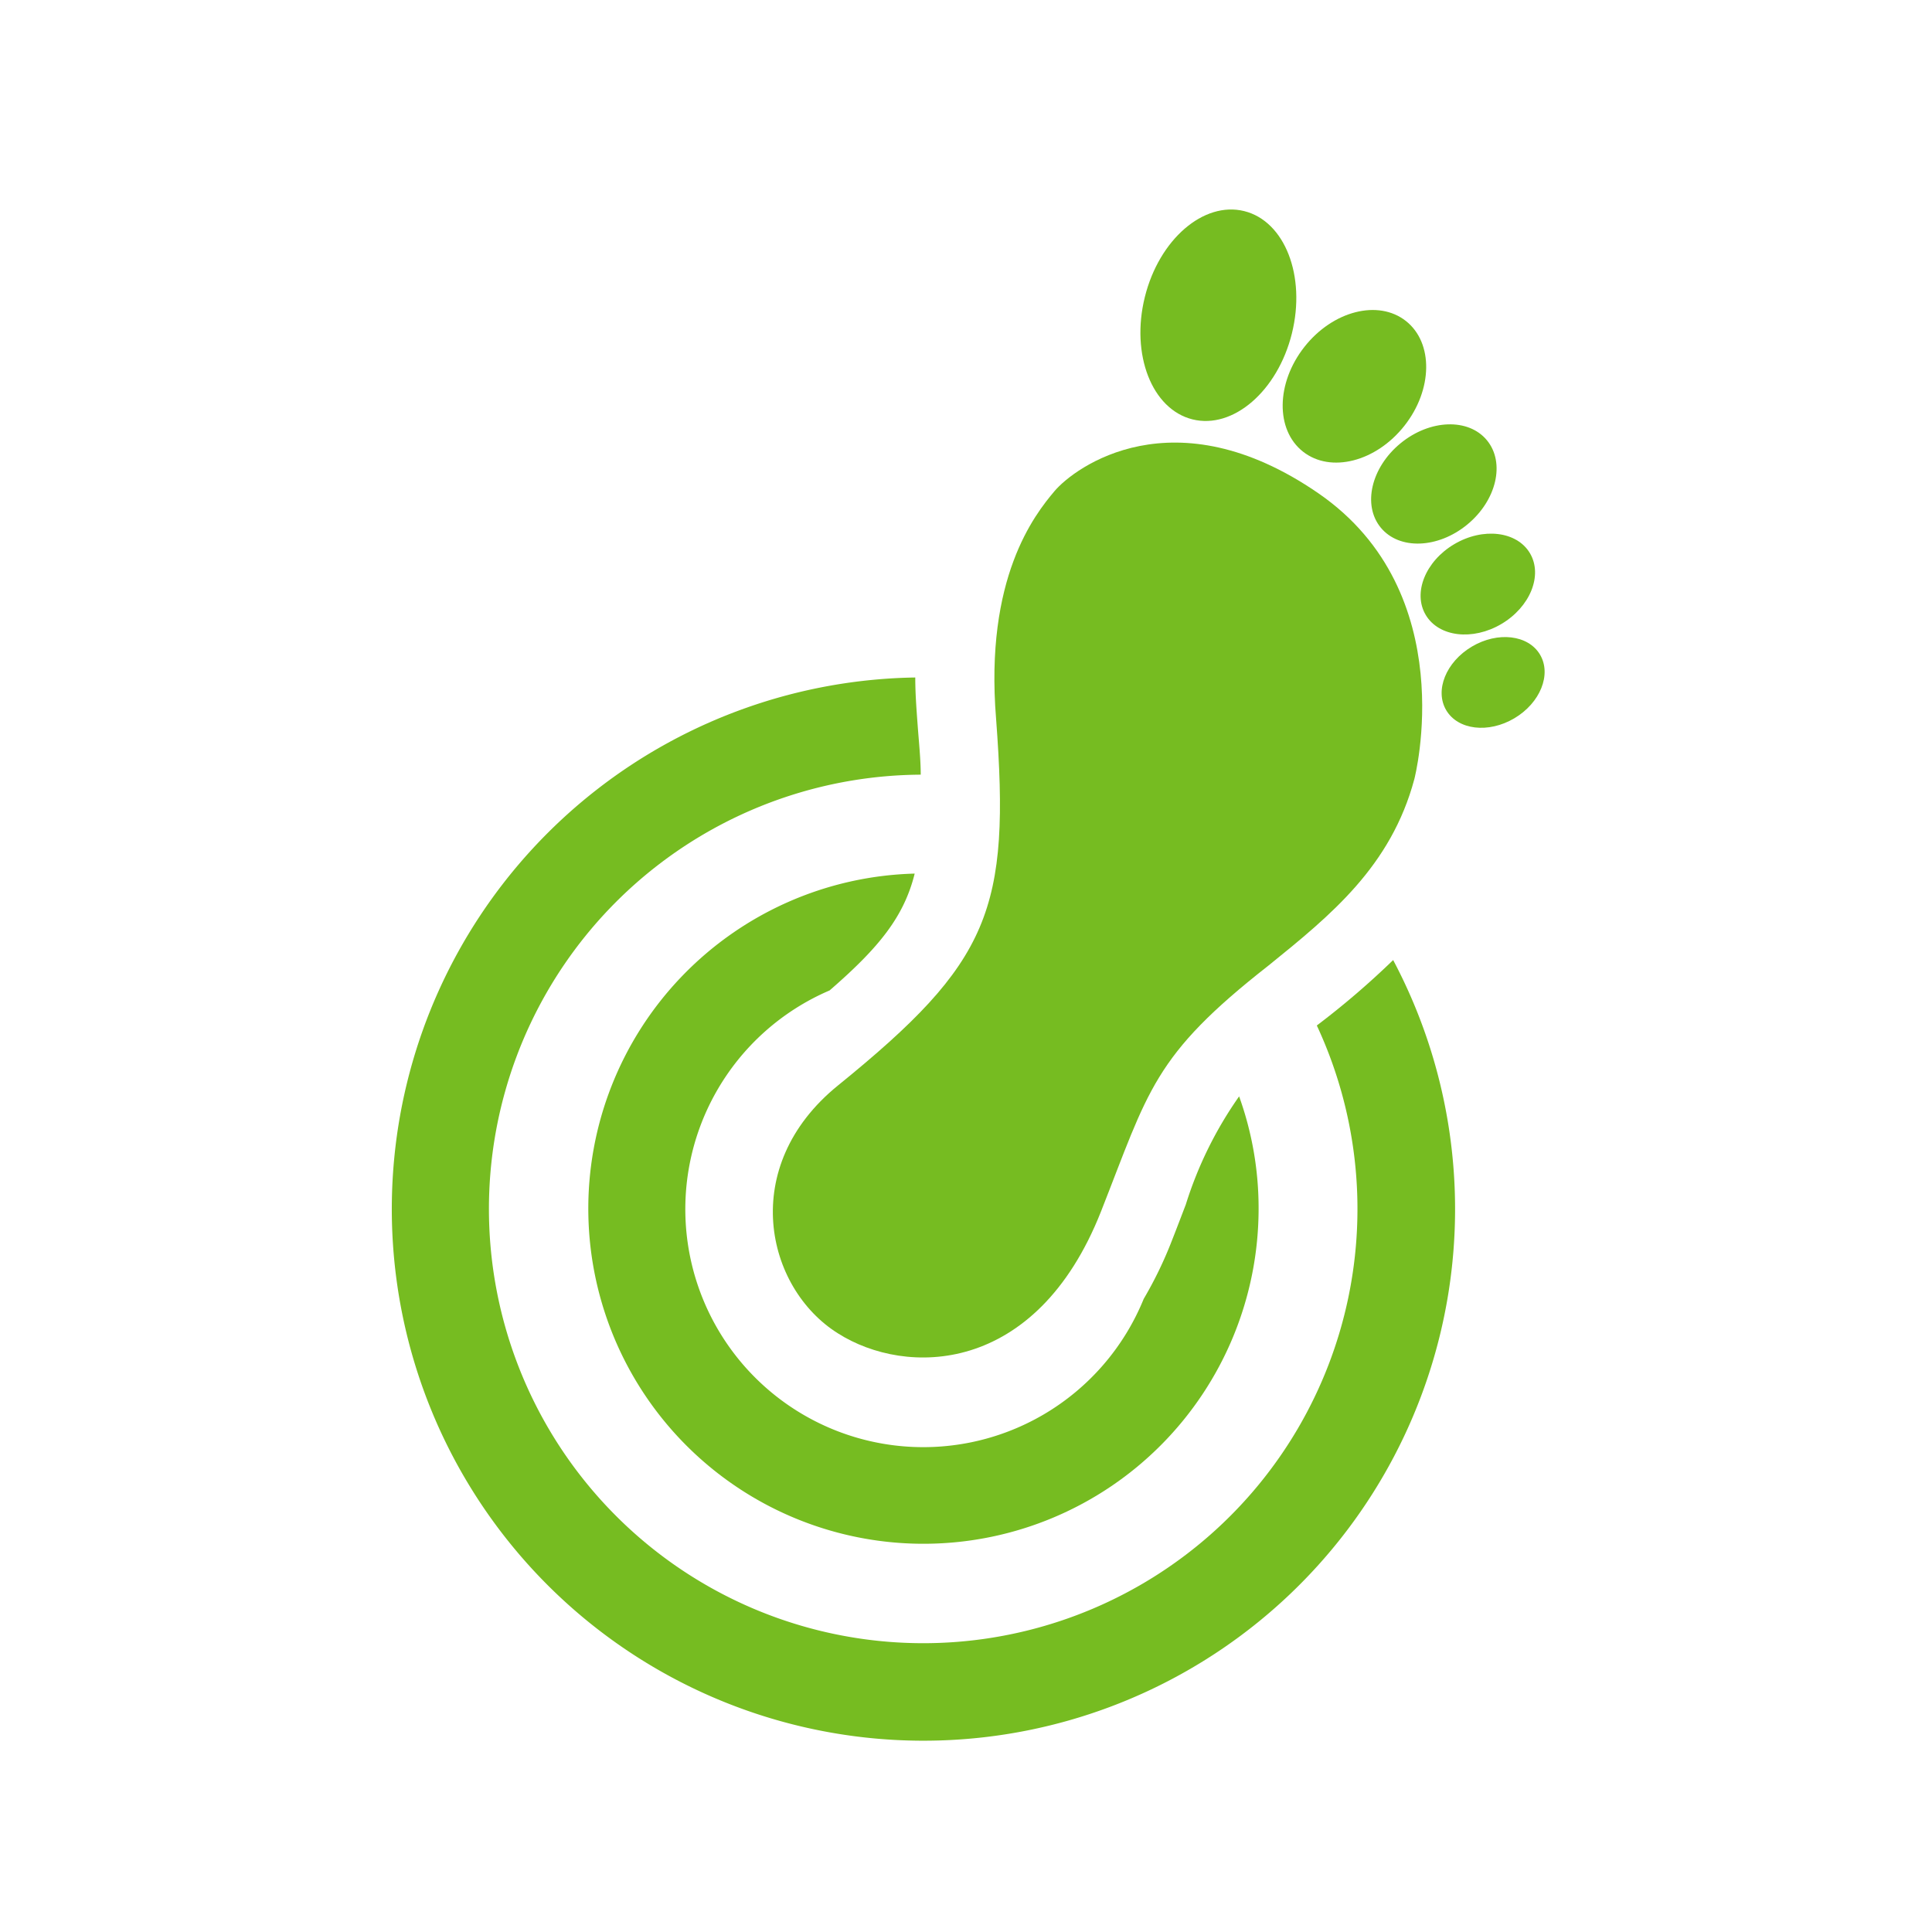 <svg id="Layer_1" data-name="Layer 1" xmlns="http://www.w3.org/2000/svg" width="50px" height="50px" viewBox="0 0 99.21 99.21">
<title id="carbon-footprint">Reduces Carbon Footprint</title>
  <g>
    <g>
      <ellipse cx="69.55" cy="19.83" rx="4.27" ry="3.27" transform="translate(10.95 62.22) rotate(-51.79)" fill="#76bc21"/>
      <ellipse cx="73.63" cy="24.85" rx="3.53" ry="2.7" transform="translate(0.97 52.41) rotate(-39.42)" fill="#76bc21"/>
      <ellipse cx="75.89" cy="29.99" rx="3.11" ry="2.38" transform="translate(-4.7 42.81) rotate(-30.6)" fill="#76bc21"/>
      <ellipse cx="76.7" cy="35.14" rx="2.8" ry="2.14" transform="matrix(0.86, -0.51, 0.51, 0.86, -7.21, 43.94)" fill="#76bc21"/>
      <path d="M72.63,40s2.49-9.56-4.93-14.67S55.18,24,54.15,25.22s-3.59,4.46-3,11.69c.74,9.82-.29,12.48-8.12,18.83-5.14,4.17-3.72,10.4,0,12.73,3.48,2.21,10.16,2.19,13.5-6.24,2.46-6.24,2.67-8,8.61-12.65C68.33,47,71.43,44.49,72.63,40Z" fill="#76bc21"/>
      <ellipse cx="62.56" cy="16.19" rx="5.51" ry="3.89" transform="translate(31.77 73) rotate(-76.05)" fill="#76bc21"/>
    </g>
    <path d="M60.89,61.86c-.22.57-.45,1.18-.71,1.84a20.55,20.55,0,0,1-1.45,3A12.22,12.22,0,1,1,42.6,50.86c2.55-2.21,3.82-3.79,4.37-6a17.21,17.21,0,1,0,17.66,17.2,16.93,16.93,0,0,0-1-5.76A20,20,0,0,0,60.89,61.86Z" fill="#76bc21"/>
    <path d="M67.62,52.66A22.3,22.3,0,1,1,47.28,39.78c0-.78-.09-1.62-.16-2.57S47,35.56,47,34.79A27.3,27.3,0,1,0,71.54,49.3,42.39,42.39,0,0,1,67.62,52.66Z" fill="#76bc21"/>
  </g>
</svg>
